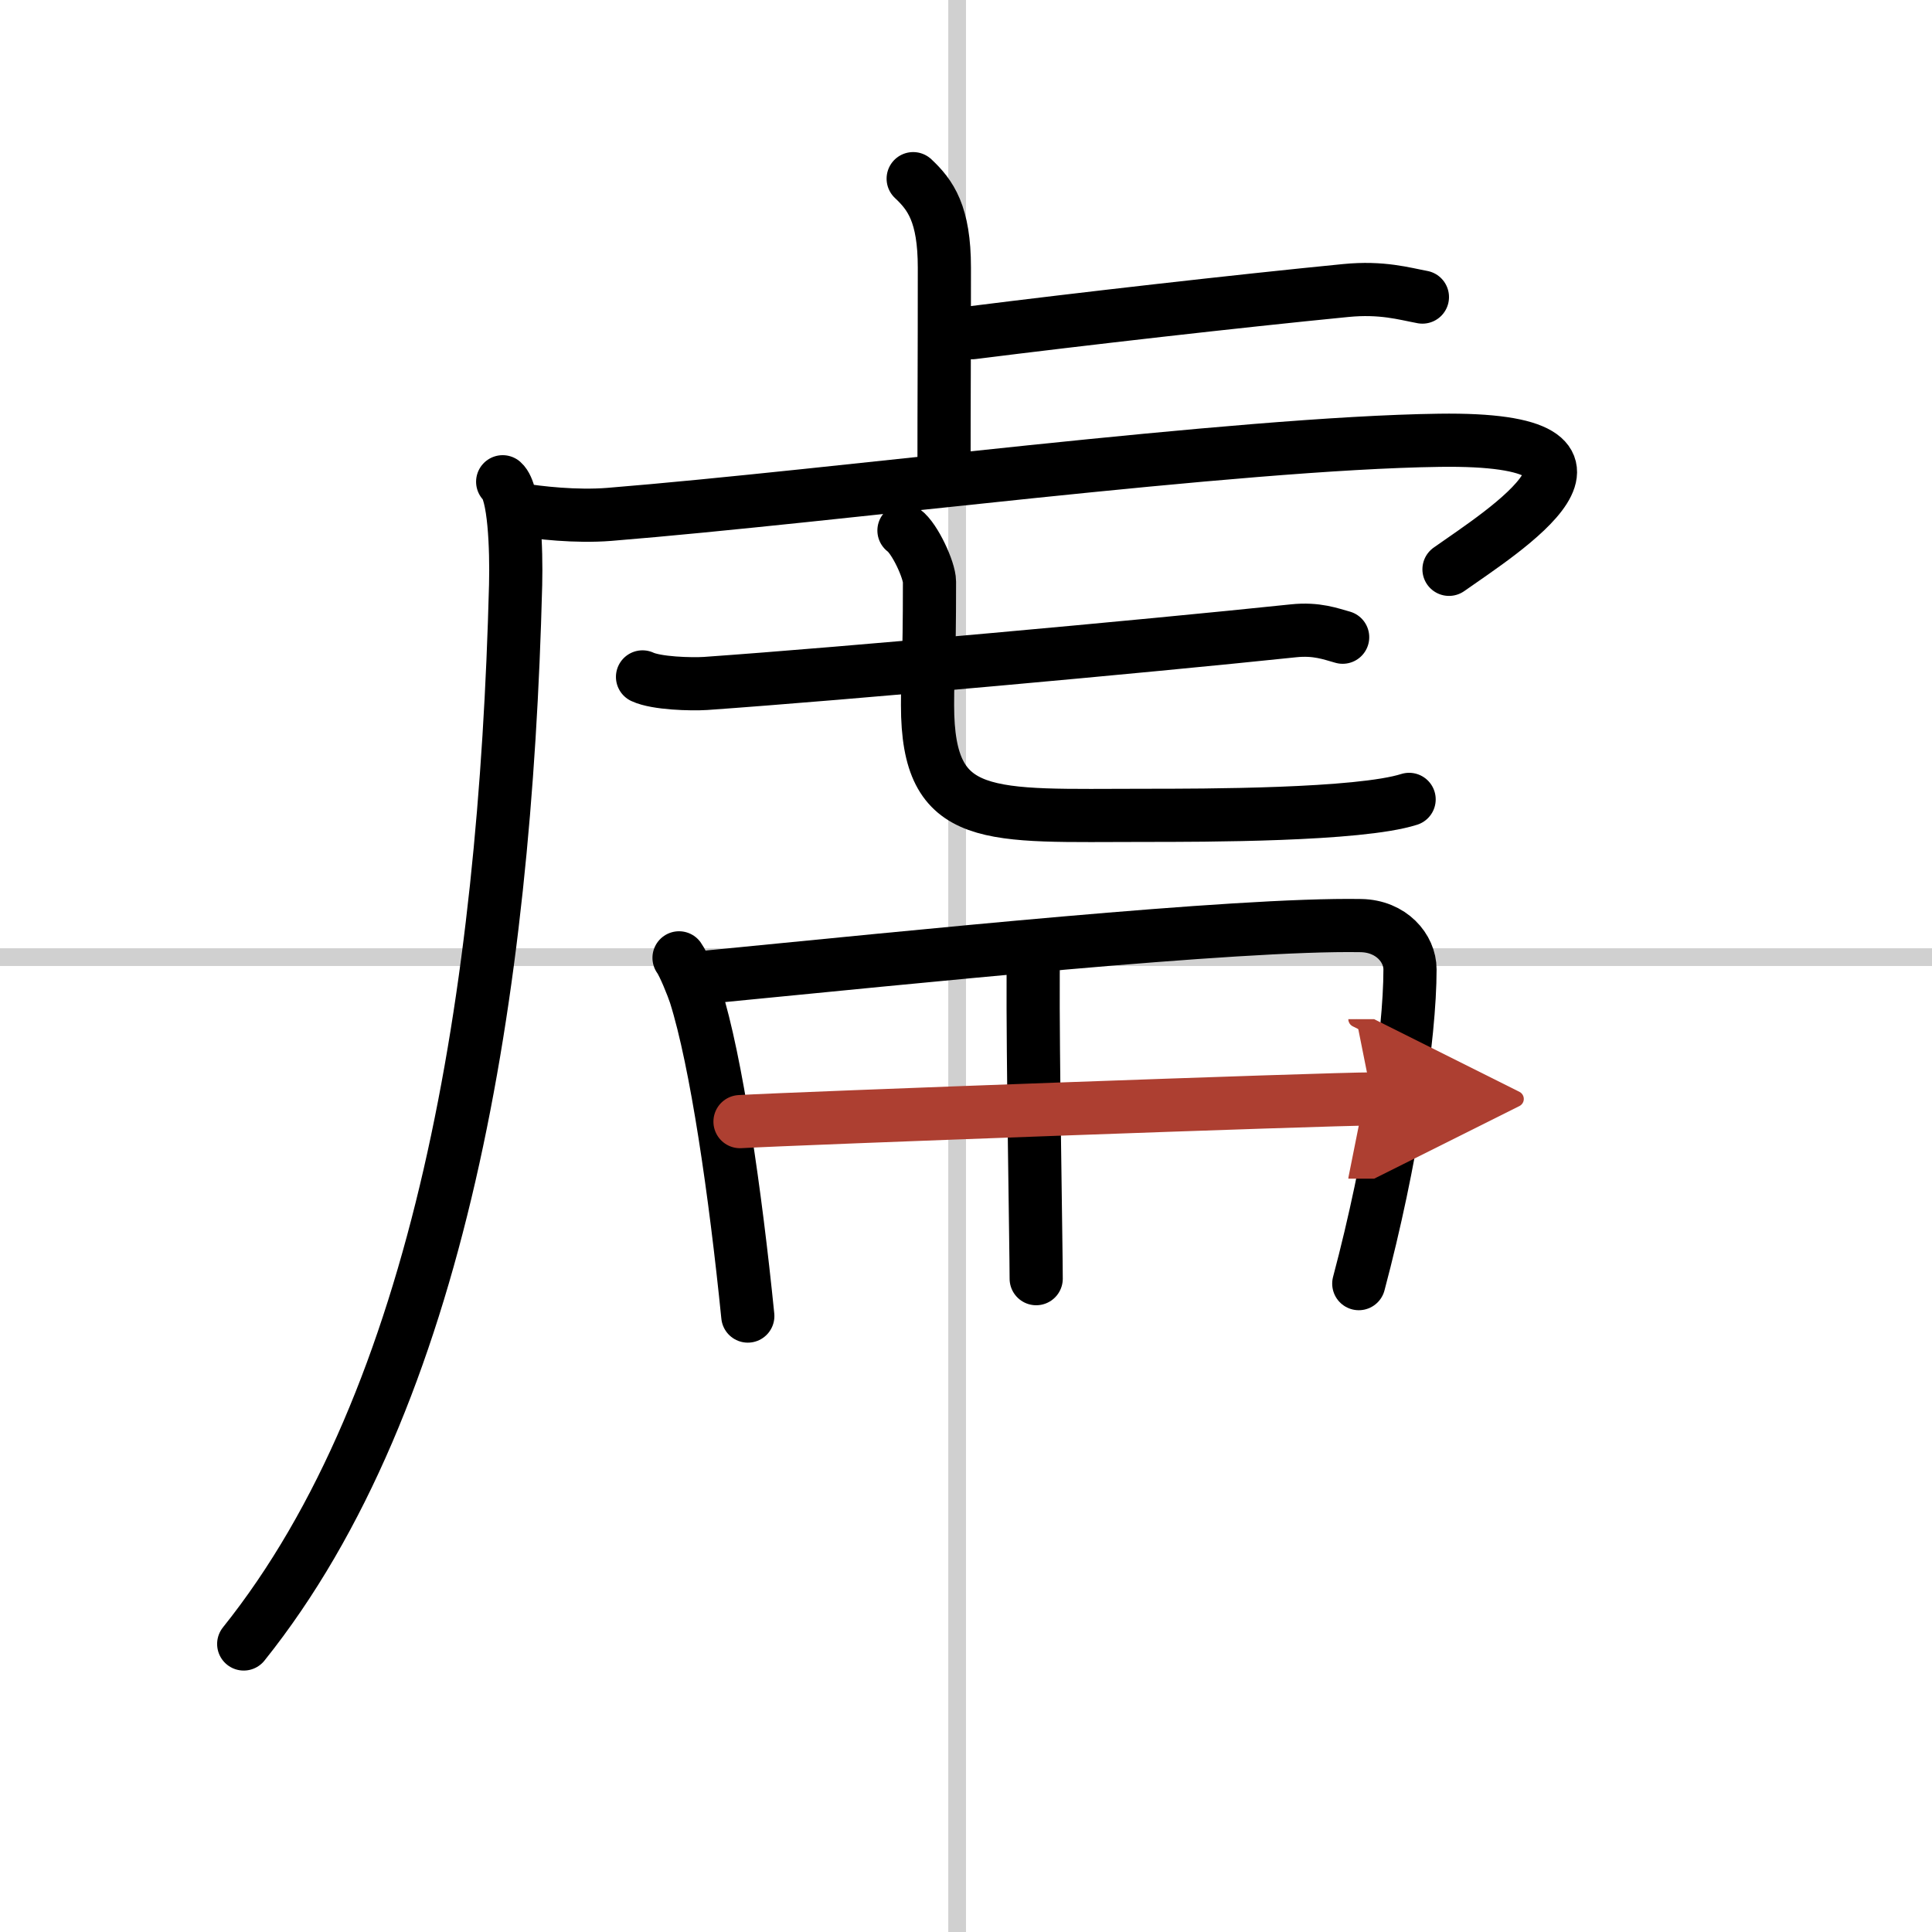 <svg width="400" height="400" viewBox="0 0 109 109" xmlns="http://www.w3.org/2000/svg"><defs><marker id="a" markerWidth="4" orient="auto" refX="1" refY="5" viewBox="0 0 10 10"><polyline points="0 0 10 5 0 10 1 5" fill="#ad3f31" stroke="#ad3f31"/></marker></defs><g fill="none" stroke="#000" stroke-linecap="round" stroke-linejoin="round" stroke-width="3"><rect width="100%" height="100%" fill="#fff" stroke="#fff"/><line x1="54" x2="54" y2="109" stroke="#d0d0d0" stroke-width="1"/><line x2="109" y1="54" y2="54" stroke="#d0d0d0" stroke-width="1"/><path d="m51.52 10.08c0.98 0.92 1.76 1.99 1.76 5.02 0 5.9-0.02 6.69-0.02 11.65"/><path d="M54.85,18.77C60.97,18,69.72,17,75.93,16.39c2.04-0.2,3.29,0.18,4.32,0.37"/><path d="m28.36 27.18c0.66 0.58 0.78 3.74 0.73 5.82-0.59 23-4.24 45.89-15.34 59.75"/><path d="M29.24,28.74c1.16,0.19,3.25,0.43,5.14,0.28C47,28,69.75,25,81.2,24.84c12.07-0.17,3.55,5.16,0.55,7.28"/><path d="m36.25 38.19c0.79 0.37 2.75 0.42 3.55 0.37 7.95-0.56 24.58-2.07 33.17-2.97 1.32-0.14 2.12 0.18 2.78 0.36"/><path d="m51 29.93c0.62 0.45 1.44 2.25 1.44 2.89 0 5.06-0.11 4.72-0.11 6.97 0 6.72 3.43 6.21 12.27 6.21 3.29 0 12.07 0 14.9-0.9"/><path d="m38.31 54.04c0.27 0.37 0.77 1.62 0.92 2.08 1.19 3.77 2.26 11.19 2.96 18.13"/><path d="M40.06,55.11C51.5,54,69.71,52.1,76.78,52.22c1.72,0.03,2.77,1.28,2.77,2.47c0,3.74-1.05,10.81-2.89,17.73"/><path d="m58.32 53.5c-0.02 0.29-0.03 0.8-0.03 1.46-0.03 4.37 0.17 15.6 0.17 17.18"/><path d="M41.75,63.28C44.83,63.1,74.88,62,77.42,62" marker-end="url(#a)" stroke="#ad3f31"/></g></svg>

